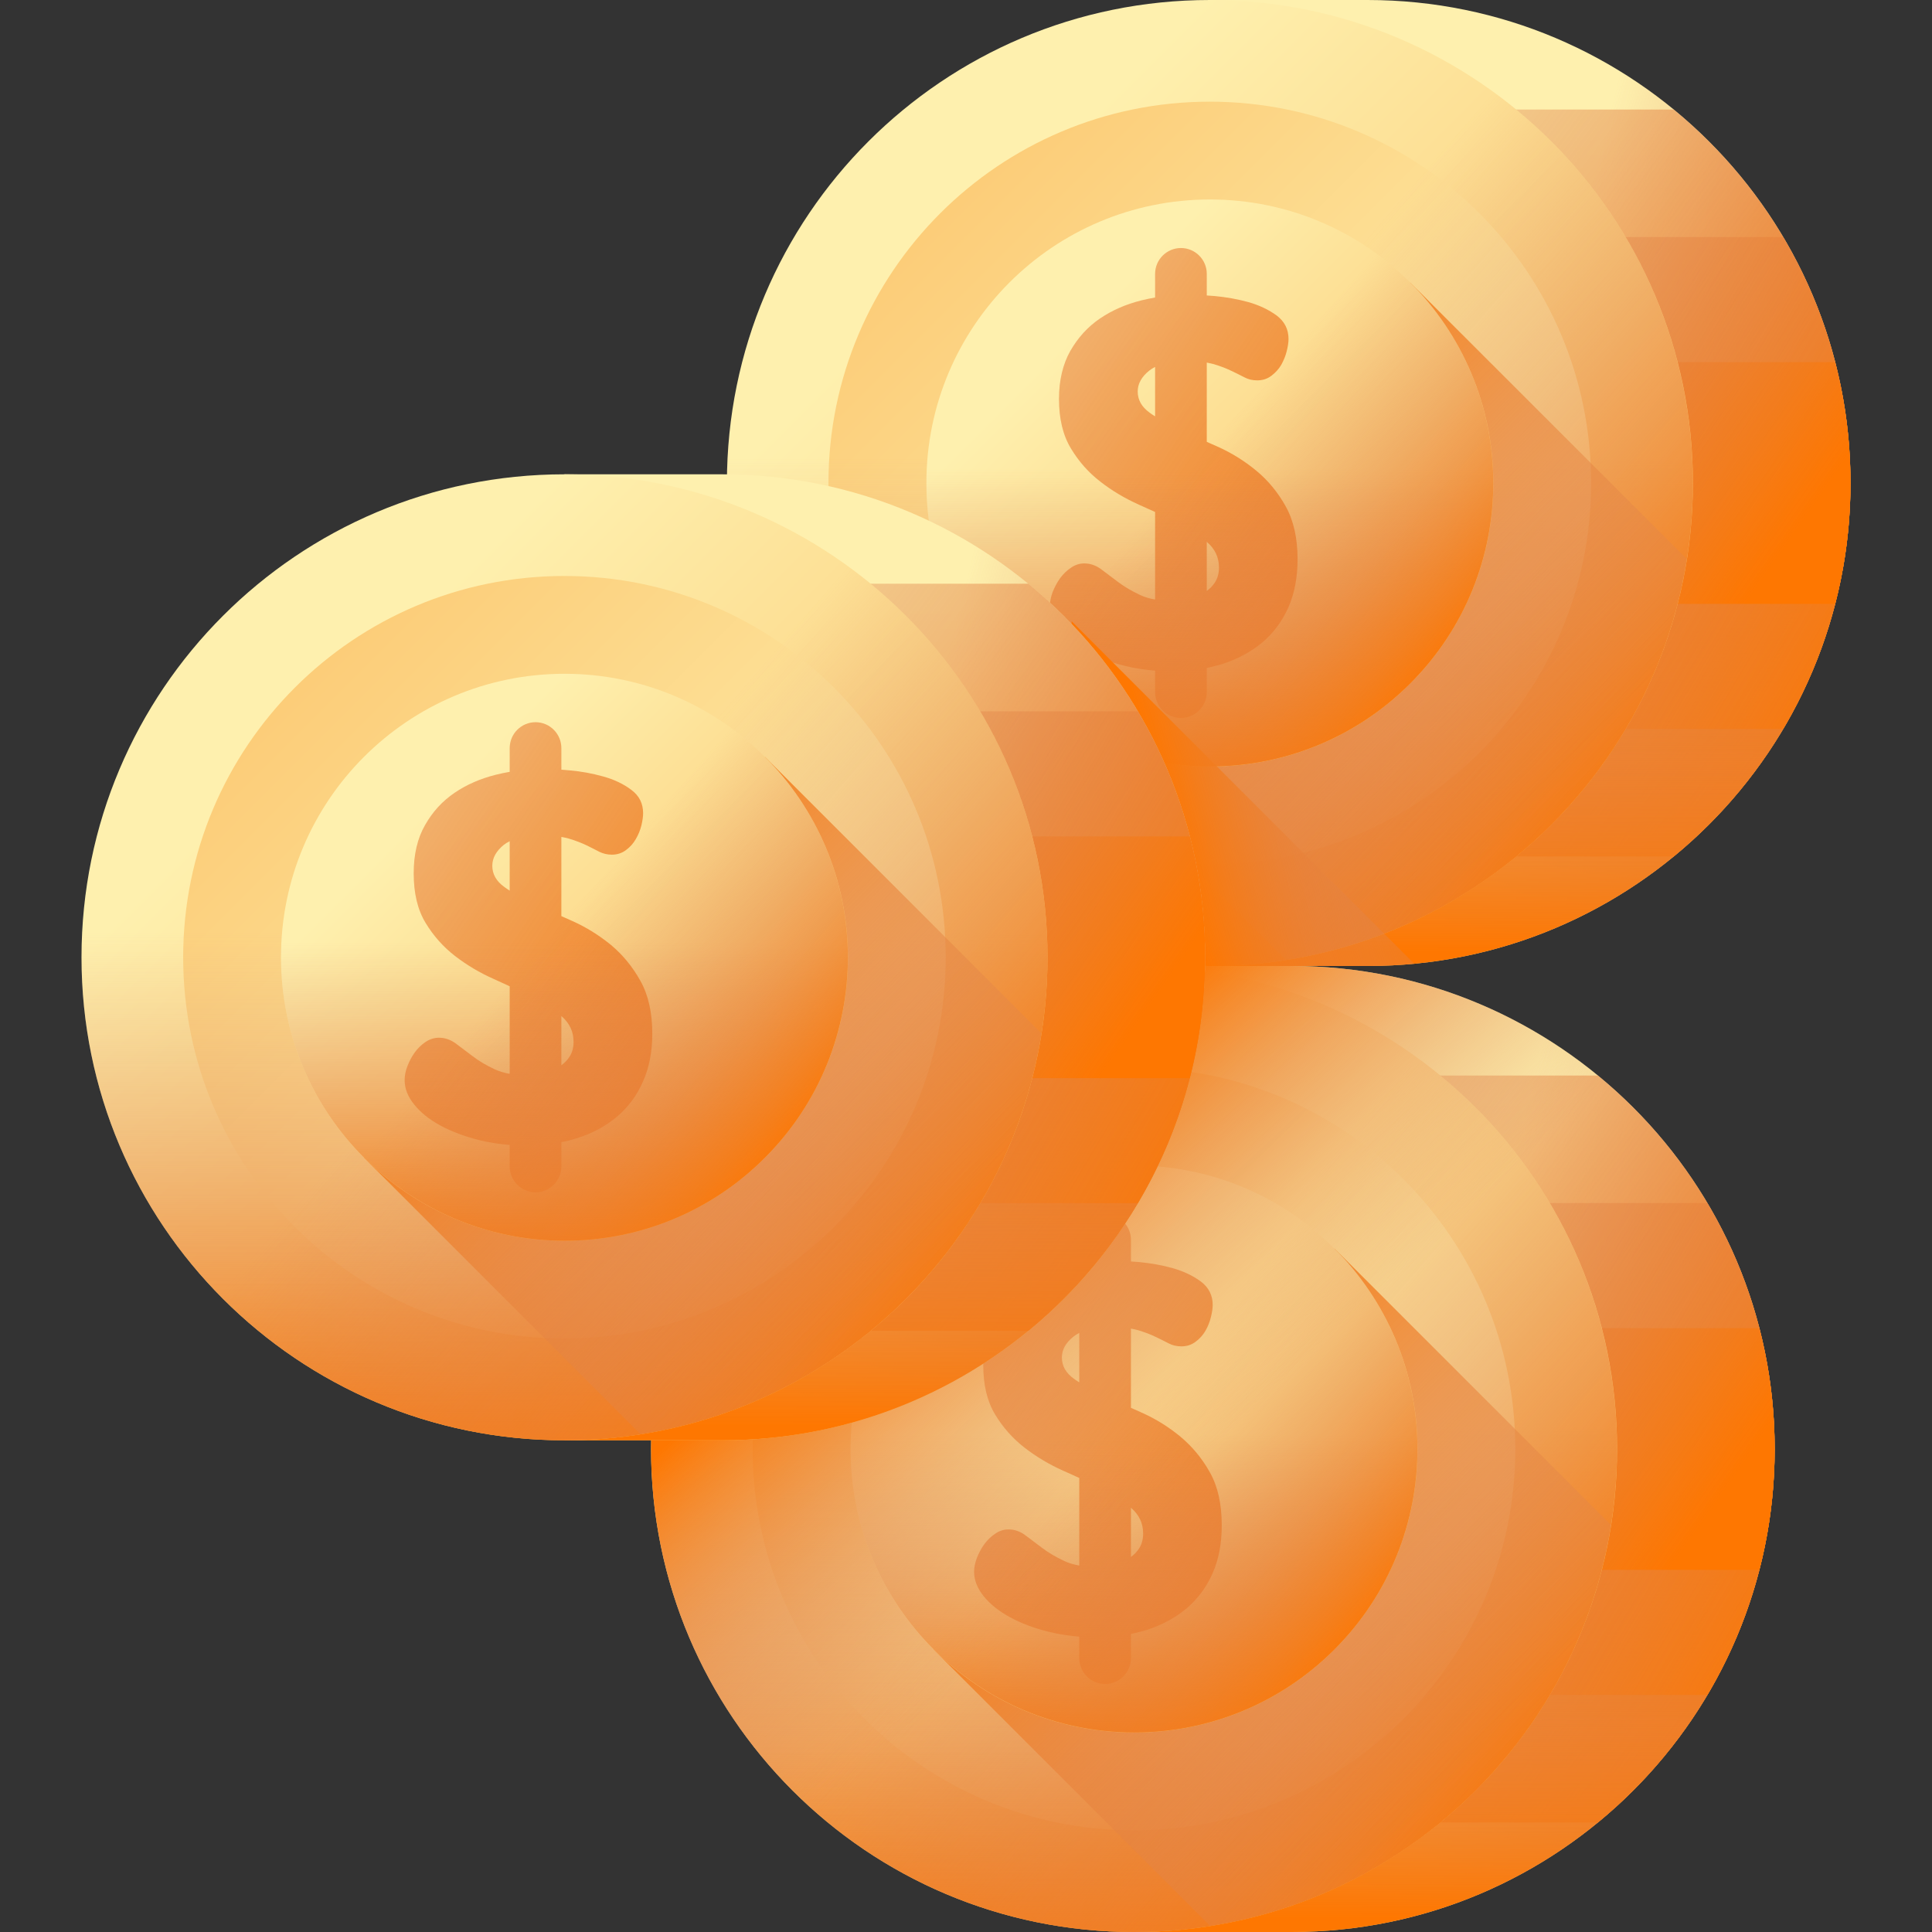 <svg width="16" height="16" viewBox="0 0 16 16" fill="none" xmlns="http://www.w3.org/2000/svg">
<rect x="0" y="0" width="16" height="16" fill="#333333" stroke="none"/>
<g clip-path="url(#clip0_21805_15625)">
<path d="M11.325 0H10.02V8H11.325C13.534 8 15.325 6.209 15.325 4C15.325 1.791 13.534 0 11.325 0Z" fill="url(#paint0_linear_21805_15625)"/>
<path d="M11.325 0H10.02V8H11.325C13.534 8 15.325 6.209 15.325 4C15.325 1.791 13.534 0 11.325 0Z" fill="url(#paint1_linear_21805_15625)"/>
<path d="M10.02 7.093H13.861C14.754 6.36 15.325 5.246 15.325 4C15.325 2.754 14.754 1.64 13.861 0.907H10.02V7.093Z" fill="url(#paint2_linear_21805_15625)"/>
<path d="M10.02 8H11.325C13.534 8 15.325 6.209 15.325 4C15.325 3.447 15.212 2.919 15.009 2.44H10.02V8Z" fill="url(#paint3_linear_21805_15625)"/>
<path d="M10.02 6.037H14.768C15.121 5.44 15.325 4.744 15.325 4C15.325 3.256 15.121 2.56 14.768 1.963H10.02V6.037Z" fill="url(#paint4_linear_21805_15625)"/>
<path d="M10.02 5.001H15.198C15.281 4.681 15.325 4.346 15.325 4C15.325 3.654 15.281 3.319 15.198 2.999H10.02V5.001Z" fill="url(#paint5_linear_21805_15625)"/>
<path d="M10.02 8C12.229 8 14.02 6.209 14.02 4C14.02 1.791 12.229 0 10.02 0C7.81 0 6.02 1.791 6.02 4C6.02 6.209 7.81 8 10.02 8Z" fill="url(#paint6_linear_21805_15625)"/>
<path d="M10.019 7.158C11.763 7.158 13.177 5.744 13.177 4C13.177 2.256 11.763 0.842 10.019 0.842C8.275 0.842 6.861 2.256 6.861 4C6.861 5.744 8.275 7.158 10.019 7.158Z" fill="url(#paint7_linear_21805_15625)"/>
<path d="M6.02 4C6.02 6.209 7.81 8 10.02 8C12.229 8 14.02 6.209 14.02 4C14.02 3.522 13.935 3.063 13.781 2.638H6.258C6.104 3.063 6.02 3.522 6.02 4Z" fill="url(#paint8_linear_21805_15625)"/>
<path d="M7.191 6.829C8.753 8.391 11.286 8.391 12.848 6.829C14.41 5.267 14.41 2.734 12.848 1.172C12.51 0.833 12.126 0.569 11.716 0.377L6.396 5.697C6.588 6.106 6.853 6.49 7.191 6.829Z" fill="url(#paint9_linear_21805_15625)"/>
<path d="M8.359 5.66L10.649 7.949C11.454 7.822 12.227 7.449 12.848 6.828C13.468 6.208 13.841 5.434 13.969 4.629L11.679 2.34L8.359 5.66Z" fill="url(#paint10_linear_21805_15625)"/>
<path d="M10.02 6.348C11.316 6.348 12.367 5.297 12.367 4C12.367 2.703 11.316 1.652 10.02 1.652C8.723 1.652 7.672 2.703 7.672 4C7.672 5.297 8.723 6.348 10.02 6.348Z" fill="url(#paint11_linear_21805_15625)"/>
<path d="M10.648 4.194C10.583 4.077 10.501 3.978 10.404 3.898C10.306 3.817 10.2 3.751 10.084 3.699C10.053 3.686 10.024 3.672 9.994 3.659V3.003C10.015 3.007 10.035 3.011 10.053 3.016C10.108 3.033 10.157 3.051 10.197 3.071C10.237 3.09 10.274 3.108 10.306 3.125C10.338 3.142 10.373 3.15 10.412 3.15C10.457 3.15 10.496 3.137 10.529 3.112C10.562 3.087 10.59 3.057 10.611 3.021C10.631 2.984 10.647 2.947 10.656 2.908C10.666 2.869 10.671 2.835 10.671 2.807C10.671 2.727 10.638 2.662 10.573 2.613C10.507 2.565 10.43 2.528 10.339 2.502C10.248 2.477 10.157 2.461 10.063 2.452C10.039 2.45 10.016 2.448 9.994 2.447V2.268C9.994 2.15 9.898 2.054 9.78 2.054C9.662 2.054 9.566 2.15 9.566 2.268V2.464C9.527 2.471 9.489 2.478 9.451 2.488C9.323 2.52 9.209 2.57 9.109 2.638C9.009 2.706 8.927 2.796 8.864 2.906C8.802 3.016 8.77 3.149 8.77 3.304C8.77 3.469 8.803 3.605 8.869 3.714C8.934 3.822 9.015 3.914 9.113 3.989C9.21 4.065 9.317 4.128 9.433 4.18C9.478 4.2 9.523 4.22 9.566 4.24V4.965C9.52 4.957 9.478 4.945 9.441 4.927C9.373 4.895 9.313 4.86 9.261 4.821C9.21 4.782 9.162 4.746 9.119 4.714C9.076 4.682 9.029 4.666 8.979 4.666C8.94 4.666 8.903 4.678 8.869 4.702C8.834 4.725 8.804 4.755 8.779 4.789C8.754 4.824 8.734 4.862 8.718 4.902C8.703 4.943 8.695 4.981 8.695 5.017C8.695 5.087 8.722 5.154 8.775 5.22C8.828 5.285 8.9 5.343 8.992 5.393C9.084 5.443 9.191 5.484 9.314 5.514C9.394 5.534 9.479 5.547 9.566 5.554V5.732C9.566 5.85 9.662 5.946 9.78 5.946C9.898 5.946 9.994 5.85 9.994 5.732V5.532C10.037 5.523 10.079 5.512 10.12 5.5C10.248 5.459 10.358 5.4 10.452 5.322C10.545 5.244 10.617 5.147 10.669 5.032C10.72 4.916 10.746 4.783 10.746 4.633C10.746 4.457 10.713 4.311 10.648 4.194ZM9.52 3.417C9.455 3.37 9.422 3.312 9.422 3.242C9.422 3.178 9.454 3.12 9.518 3.069C9.532 3.058 9.548 3.048 9.566 3.039V3.448C9.55 3.438 9.534 3.428 9.52 3.417ZM10.059 4.827C10.042 4.853 10.02 4.875 9.994 4.894V4.487C9.995 4.488 9.996 4.488 9.996 4.489C10.062 4.546 10.095 4.616 10.095 4.7C10.095 4.75 10.083 4.792 10.059 4.827Z" fill="url(#paint12_linear_21805_15625)"/>
<path d="M7.672 4C7.672 5.296 8.723 6.347 10.02 6.347C11.316 6.347 12.367 5.296 12.367 4C12.367 3.719 12.318 3.45 12.227 3.2H7.812C7.721 3.45 7.672 3.719 7.672 4Z" fill="url(#paint13_linear_21805_15625)"/>
<path d="M8.359 5.66C9.276 6.577 10.762 6.577 11.679 5.66C12.596 4.743 12.596 3.257 11.679 2.34C11.48 2.141 11.255 1.986 11.015 1.874L7.893 4.996C8.005 5.236 8.161 5.462 8.359 5.66Z" fill="url(#paint14_linear_21805_15625)"/>
<path d="M8.875 5.145V7.833C9.248 7.944 9.634 8 10.02 8H11.325C11.455 8 11.584 7.993 11.712 7.981L8.875 5.145Z" fill="url(#paint15_linear_21805_15625)"/>
<path d="M10.697 8H9.392V16H10.697C12.906 16 14.697 14.209 14.697 12C14.697 9.791 12.906 8 10.697 8Z" fill="url(#paint16_linear_21805_15625)"/>
<path d="M10.697 8H9.392V16H10.697C12.906 16 14.697 14.209 14.697 12C14.697 9.791 12.906 8 10.697 8Z" fill="url(#paint17_linear_21805_15625)"/>
<path d="M9.392 15.093H13.233C14.127 14.36 14.697 13.246 14.697 12C14.697 10.754 14.127 9.64 13.233 8.907H9.392V15.093Z" fill="url(#paint18_linear_21805_15625)"/>
<path d="M9.392 16H10.697C12.906 16 14.697 14.209 14.697 12C14.697 11.447 14.584 10.919 14.381 10.44H9.392V16Z" fill="url(#paint19_linear_21805_15625)"/>
<path d="M9.392 14.037H14.14C14.493 13.44 14.697 12.744 14.697 12C14.697 11.256 14.493 10.559 14.14 9.963H9.392V14.037Z" fill="url(#paint20_linear_21805_15625)"/>
<path d="M9.392 13.001H14.57C14.653 12.681 14.697 12.346 14.697 12C14.697 11.654 14.653 11.319 14.57 10.999H9.392V13.001Z" fill="url(#paint21_linear_21805_15625)"/>
<path d="M9.392 16C11.601 16 13.392 14.209 13.392 12C13.392 9.791 11.601 8 9.392 8C7.182 8 5.392 9.791 5.392 12C5.392 14.209 7.182 16 9.392 16Z" fill="url(#paint22_linear_21805_15625)"/>
<path d="M9.391 15.158C11.135 15.158 12.549 13.744 12.549 12C12.549 10.256 11.135 8.842 9.391 8.842C7.647 8.842 6.233 10.256 6.233 12C6.233 13.744 7.647 15.158 9.391 15.158Z" fill="url(#paint23_linear_21805_15625)"/>
<path d="M5.392 12C5.392 14.209 7.182 16 9.392 16C11.601 16 13.392 14.209 13.392 12C13.392 11.522 13.307 11.063 13.153 10.638H5.63C5.476 11.063 5.392 11.522 5.392 12Z" fill="url(#paint24_linear_21805_15625)"/>
<path d="M6.563 14.829C8.125 16.391 10.658 16.391 12.22 14.829C13.782 13.267 13.782 10.734 12.22 9.172C11.882 8.833 11.498 8.569 11.088 8.377L5.769 13.697C5.96 14.106 6.225 14.49 6.563 14.829Z" fill="url(#paint25_linear_21805_15625)"/>
<path d="M7.731 13.66L10.021 15.949C10.826 15.822 11.6 15.449 12.22 14.828C12.84 14.208 13.213 13.434 13.341 12.629L11.052 10.34L7.731 13.66Z" fill="url(#paint26_linear_21805_15625)"/>
<path d="M9.392 14.348C10.688 14.348 11.739 13.296 11.739 12C11.739 10.703 10.688 9.652 9.392 9.652C8.095 9.652 7.044 10.703 7.044 12C7.044 13.296 8.095 14.348 9.392 14.348Z" fill="url(#paint27_linear_21805_15625)"/>
<path d="M10.02 12.194C9.955 12.077 9.873 11.979 9.776 11.898C9.678 11.817 9.572 11.751 9.456 11.699C9.426 11.686 9.396 11.672 9.366 11.659V11.003C9.387 11.007 9.407 11.011 9.425 11.016C9.481 11.033 9.529 11.051 9.569 11.071C9.609 11.09 9.646 11.108 9.678 11.125C9.71 11.142 9.745 11.15 9.784 11.15C9.829 11.15 9.868 11.137 9.901 11.112C9.935 11.087 9.962 11.057 9.983 11.021C10.004 10.984 10.019 10.947 10.028 10.908C10.038 10.869 10.043 10.835 10.043 10.807C10.043 10.727 10.01 10.662 9.945 10.613C9.88 10.565 9.802 10.528 9.711 10.502C9.621 10.477 9.529 10.461 9.435 10.452C9.411 10.45 9.388 10.448 9.366 10.447V10.268C9.366 10.15 9.27 10.054 9.152 10.054C9.034 10.054 8.938 10.15 8.938 10.268V10.464C8.899 10.471 8.861 10.478 8.823 10.488C8.695 10.52 8.581 10.57 8.481 10.638C8.381 10.707 8.299 10.796 8.237 10.906C8.174 11.016 8.143 11.149 8.143 11.305C8.143 11.469 8.175 11.605 8.241 11.714C8.306 11.822 8.388 11.914 8.485 11.989C8.583 12.065 8.689 12.128 8.805 12.18C8.851 12.2 8.895 12.22 8.938 12.24V12.965C8.892 12.957 8.85 12.945 8.813 12.927C8.745 12.895 8.685 12.86 8.633 12.821C8.582 12.782 8.534 12.746 8.491 12.714C8.448 12.682 8.402 12.666 8.351 12.666C8.312 12.666 8.275 12.678 8.241 12.702C8.206 12.725 8.176 12.755 8.151 12.789C8.126 12.824 8.106 12.862 8.09 12.902C8.075 12.943 8.067 12.981 8.067 13.017C8.067 13.087 8.094 13.154 8.147 13.22C8.2 13.285 8.272 13.343 8.364 13.393C8.456 13.443 8.563 13.484 8.686 13.514C8.767 13.534 8.851 13.547 8.938 13.554V13.732C8.938 13.85 9.034 13.946 9.152 13.946C9.27 13.946 9.366 13.85 9.366 13.732V13.532C9.409 13.523 9.451 13.512 9.492 13.5C9.62 13.459 9.731 13.4 9.824 13.322C9.917 13.244 9.99 13.147 10.041 13.032C10.093 12.916 10.118 12.783 10.118 12.633C10.118 12.457 10.086 12.311 10.02 12.194ZM8.892 11.417C8.827 11.37 8.794 11.312 8.794 11.242C8.794 11.178 8.826 11.12 8.89 11.069C8.904 11.058 8.92 11.048 8.938 11.039V11.448C8.922 11.438 8.907 11.428 8.892 11.417ZM9.431 12.827C9.414 12.853 9.392 12.875 9.366 12.894V12.487C9.367 12.488 9.368 12.488 9.369 12.489C9.434 12.546 9.467 12.616 9.467 12.7C9.467 12.75 9.455 12.792 9.431 12.827Z" fill="url(#paint28_linear_21805_15625)"/>
<path d="M7.044 12C7.044 13.296 8.095 14.347 9.392 14.347C10.688 14.347 11.739 13.296 11.739 12C11.739 11.719 11.69 11.45 11.599 11.2H7.184C7.093 11.45 7.044 11.719 7.044 12Z" fill="url(#paint29_linear_21805_15625)"/>
<path d="M7.731 13.66C8.648 14.577 10.134 14.577 11.051 13.66C11.968 12.743 11.968 11.257 11.051 10.34C10.853 10.142 10.627 9.986 10.387 9.874L7.265 12.996C7.377 13.236 7.533 13.461 7.731 13.66Z" fill="url(#paint30_linear_21805_15625)"/>
<path d="M10.697 8H9.392C8.368 8 7.344 8.391 6.563 9.172C5.001 10.734 5.001 13.266 6.563 14.828C7.344 15.61 8.368 16 9.392 16H10.697C12.906 16 14.697 14.209 14.697 12C14.697 9.791 12.906 8 10.697 8Z" fill="url(#paint31_linear_21805_15625)"/>
<path d="M5.98 3.928H4.675V11.928H5.98C8.189 11.928 9.98 10.137 9.98 7.928C9.98 5.719 8.189 3.928 5.98 3.928Z" fill="url(#paint32_linear_21805_15625)"/>
<path d="M5.98 3.928H4.675V11.928H5.98C8.189 11.928 9.98 10.137 9.98 7.928C9.98 5.719 8.189 3.928 5.98 3.928Z" fill="url(#paint33_linear_21805_15625)"/>
<path d="M4.675 11.021H8.516C9.41 10.287 9.98 9.174 9.98 7.928C9.98 6.681 9.41 5.568 8.516 4.834H4.675V11.021Z" fill="url(#paint34_linear_21805_15625)"/>
<path d="M4.675 11.928H5.98C8.189 11.928 9.98 10.137 9.98 7.928C9.98 7.374 9.867 6.847 9.664 6.368H4.675V11.928Z" fill="url(#paint35_linear_21805_15625)"/>
<path d="M4.675 9.964H9.423C9.777 9.368 9.98 8.671 9.98 7.928C9.98 7.184 9.777 6.487 9.423 5.891H4.675V9.964Z" fill="url(#paint36_linear_21805_15625)"/>
<path d="M4.675 8.929H9.853C9.936 8.609 9.98 8.273 9.98 7.928C9.98 7.582 9.936 7.247 9.853 6.927H4.675V8.929Z" fill="url(#paint37_linear_21805_15625)"/>
<path d="M4.675 11.928C6.884 11.928 8.675 10.137 8.675 7.928C8.675 5.719 6.884 3.928 4.675 3.928C2.466 3.928 0.675 5.719 0.675 7.928C0.675 10.137 2.466 11.928 4.675 11.928Z" fill="url(#paint38_linear_21805_15625)"/>
<path d="M4.674 11.085C6.418 11.085 7.832 9.672 7.832 7.928C7.832 6.184 6.418 4.77 4.674 4.77C2.93 4.77 1.517 6.184 1.517 7.928C1.517 9.672 2.93 11.085 4.674 11.085Z" fill="url(#paint39_linear_21805_15625)"/>
<path d="M0.675 7.928C0.675 10.137 2.466 11.928 4.675 11.928C6.884 11.928 8.675 10.137 8.675 7.928C8.675 7.449 8.591 6.991 8.436 6.565H0.913C0.759 6.991 0.675 7.449 0.675 7.928Z" fill="url(#paint40_linear_21805_15625)"/>
<path d="M1.847 10.756C3.409 12.318 5.941 12.318 7.503 10.756C9.066 9.194 9.066 6.662 7.503 5.099C7.165 4.761 6.781 4.496 6.372 4.305L1.052 9.624C1.244 10.034 1.508 10.418 1.847 10.756Z" fill="url(#paint41_linear_21805_15625)"/>
<path d="M3.015 9.588L5.304 11.877C6.109 11.749 6.883 11.376 7.503 10.756C8.123 10.136 8.497 9.362 8.624 8.557L6.335 6.268L3.015 9.588Z" fill="url(#paint42_linear_21805_15625)"/>
<path d="M4.675 10.275C5.971 10.275 7.022 9.224 7.022 7.928C7.022 6.631 5.971 5.58 4.675 5.58C3.378 5.58 2.327 6.631 2.327 7.928C2.327 9.224 3.378 10.275 4.675 10.275Z" fill="url(#paint43_linear_21805_15625)"/>
<path d="M5.303 8.122C5.238 8.005 5.156 7.906 5.059 7.825C4.961 7.745 4.855 7.679 4.739 7.627C4.709 7.613 4.679 7.6 4.649 7.587V6.931C4.67 6.935 4.69 6.939 4.708 6.944C4.764 6.961 4.812 6.979 4.852 6.998C4.893 7.018 4.929 7.036 4.961 7.053C4.993 7.069 5.028 7.078 5.067 7.078C5.112 7.078 5.151 7.065 5.184 7.04C5.218 7.015 5.245 6.985 5.266 6.948C5.287 6.912 5.302 6.875 5.312 6.835C5.321 6.796 5.326 6.763 5.326 6.735C5.326 6.654 5.294 6.59 5.228 6.541C5.163 6.492 5.085 6.455 4.994 6.43C4.904 6.405 4.812 6.388 4.719 6.38C4.694 6.378 4.671 6.376 4.649 6.374V6.196C4.649 6.077 4.553 5.981 4.435 5.981C4.317 5.981 4.221 6.077 4.221 6.196V6.392C4.183 6.399 4.145 6.406 4.107 6.416C3.978 6.448 3.864 6.498 3.764 6.566C3.664 6.634 3.582 6.723 3.52 6.833C3.457 6.943 3.426 7.076 3.426 7.232C3.426 7.397 3.458 7.533 3.524 7.642C3.589 7.75 3.671 7.842 3.768 7.917C3.866 7.992 3.972 8.056 4.088 8.107C4.134 8.128 4.178 8.148 4.221 8.168V8.893C4.175 8.885 4.133 8.872 4.096 8.855C4.028 8.823 3.968 8.788 3.917 8.749C3.865 8.71 3.818 8.674 3.775 8.642C3.731 8.61 3.685 8.594 3.635 8.594C3.596 8.594 3.559 8.606 3.524 8.629C3.489 8.653 3.459 8.682 3.434 8.717C3.409 8.752 3.389 8.79 3.374 8.83C3.358 8.87 3.351 8.909 3.351 8.945C3.351 9.014 3.377 9.082 3.43 9.147C3.483 9.213 3.555 9.271 3.647 9.321C3.739 9.371 3.846 9.411 3.969 9.442C4.05 9.462 4.134 9.475 4.221 9.482V9.66C4.221 9.778 4.317 9.874 4.435 9.874C4.553 9.874 4.649 9.778 4.649 9.66V9.459C4.692 9.451 4.734 9.44 4.775 9.427C4.903 9.387 5.014 9.328 5.107 9.25C5.2 9.172 5.273 9.075 5.324 8.959C5.376 8.844 5.402 8.711 5.402 8.561C5.402 8.385 5.369 8.239 5.303 8.122ZM4.176 7.345C4.11 7.298 4.077 7.239 4.077 7.17C4.077 7.106 4.109 7.048 4.173 6.996C4.187 6.985 4.203 6.976 4.221 6.967V7.376C4.205 7.366 4.19 7.355 4.176 7.345ZM4.714 8.755C4.697 8.781 4.675 8.803 4.649 8.822V8.415C4.65 8.415 4.651 8.416 4.652 8.417C4.717 8.474 4.75 8.544 4.75 8.628C4.75 8.678 4.738 8.72 4.714 8.755Z" fill="url(#paint44_linear_21805_15625)"/>
<path d="M2.327 7.928C2.327 9.224 3.378 10.275 4.675 10.275C5.971 10.275 7.022 9.224 7.022 7.928C7.022 7.647 6.973 7.378 6.883 7.128H2.467C2.377 7.377 2.327 7.647 2.327 7.928Z" fill="url(#paint45_linear_21805_15625)"/>
<path d="M3.014 9.588C3.931 10.505 5.418 10.505 6.334 9.588C7.251 8.671 7.251 7.185 6.334 6.268C6.136 6.069 5.91 5.914 5.67 5.801L2.548 8.923C2.66 9.164 2.816 9.389 3.014 9.588Z" fill="url(#paint46_linear_21805_15625)"/>
</g>
<defs>
<linearGradient id="paint0_linear_21805_15625" x1="12.672" y1="1.094" x2="12.672" y2="6.603" gradientUnits="userSpaceOnUse">
<stop stop-color="#FEF0AE"/>
<stop offset="1" stop-color="#FBC56D"/>
</linearGradient>
<linearGradient id="paint1_linear_21805_15625" x1="12.483" y1="4.385" x2="15.468" y2="5.119" gradientUnits="userSpaceOnUse">
<stop stop-color="#DC8758" stop-opacity="0"/>
<stop offset="0.215" stop-color="#DD8654" stop-opacity="0.215"/>
<stop offset="0.429" stop-color="#E28448" stop-opacity="0.429"/>
<stop offset="0.642" stop-color="#EA8034" stop-opacity="0.642"/>
<stop offset="0.854" stop-color="#F47B18" stop-opacity="0.854"/>
<stop offset="1" stop-color="#FE7701"/>
</linearGradient>
<linearGradient id="paint2_linear_21805_15625" x1="8.083" y1="1.147" x2="15.195" y2="6.407" gradientUnits="userSpaceOnUse">
<stop stop-color="#DC8758" stop-opacity="0"/>
<stop offset="0.215" stop-color="#DD8654" stop-opacity="0.215"/>
<stop offset="0.429" stop-color="#E28448" stop-opacity="0.429"/>
<stop offset="0.642" stop-color="#EA8034" stop-opacity="0.642"/>
<stop offset="0.854" stop-color="#F47B18" stop-opacity="0.854"/>
<stop offset="1" stop-color="#FE7701"/>
</linearGradient>
<linearGradient id="paint3_linear_21805_15625" x1="12.672" y1="4.006" x2="12.672" y2="7.879" gradientUnits="userSpaceOnUse">
<stop stop-color="#DC8758" stop-opacity="0"/>
<stop offset="0.215" stop-color="#DD8654" stop-opacity="0.215"/>
<stop offset="0.429" stop-color="#E28448" stop-opacity="0.429"/>
<stop offset="0.642" stop-color="#EA8034" stop-opacity="0.642"/>
<stop offset="0.854" stop-color="#F47B18" stop-opacity="0.854"/>
<stop offset="1" stop-color="#FE7701"/>
</linearGradient>
<linearGradient id="paint4_linear_21805_15625" x1="10.048" y1="2.609" x2="15.583" y2="5.891" gradientUnits="userSpaceOnUse">
<stop stop-color="#DC8758" stop-opacity="0"/>
<stop offset="0.215" stop-color="#DD8654" stop-opacity="0.215"/>
<stop offset="0.429" stop-color="#E28448" stop-opacity="0.429"/>
<stop offset="0.642" stop-color="#EA8034" stop-opacity="0.642"/>
<stop offset="0.854" stop-color="#F47B18" stop-opacity="0.854"/>
<stop offset="1" stop-color="#FE7701"/>
</linearGradient>
<linearGradient id="paint5_linear_21805_15625" x1="10.493" y1="2.523" x2="14.322" y2="5.196" gradientUnits="userSpaceOnUse">
<stop stop-color="#DC8758" stop-opacity="0"/>
<stop offset="0.215" stop-color="#DD8654" stop-opacity="0.215"/>
<stop offset="0.429" stop-color="#E28448" stop-opacity="0.429"/>
<stop offset="0.642" stop-color="#EA8034" stop-opacity="0.642"/>
<stop offset="0.854" stop-color="#F47B18" stop-opacity="0.854"/>
<stop offset="1" stop-color="#FE7701"/>
</linearGradient>
<linearGradient id="paint6_linear_21805_15625" x1="8.002" y1="1.983" x2="12.235" y2="6.215" gradientUnits="userSpaceOnUse">
<stop stop-color="#FEF0AE"/>
<stop offset="1" stop-color="#FBC56D"/>
</linearGradient>
<linearGradient id="paint7_linear_21805_15625" x1="11.738" y1="5.719" x2="6.928" y2="0.909" gradientUnits="userSpaceOnUse">
<stop stop-color="#FEF0AE"/>
<stop offset="1" stop-color="#FBC56D"/>
</linearGradient>
<linearGradient id="paint8_linear_21805_15625" x1="10.02" y1="3.794" x2="10.02" y2="8.155" gradientUnits="userSpaceOnUse">
<stop stop-color="#DC8758" stop-opacity="0"/>
<stop offset="0.215" stop-color="#DD8654" stop-opacity="0.215"/>
<stop offset="0.429" stop-color="#E28448" stop-opacity="0.429"/>
<stop offset="0.642" stop-color="#EA8034" stop-opacity="0.642"/>
<stop offset="0.854" stop-color="#F47B18" stop-opacity="0.854"/>
<stop offset="1" stop-color="#FE7701"/>
</linearGradient>
<linearGradient id="paint9_linear_21805_15625" x1="9.76" y1="3.776" x2="13.244" y2="6.782" gradientUnits="userSpaceOnUse">
<stop stop-color="#DC8758" stop-opacity="0"/>
<stop offset="0.215" stop-color="#DD8654" stop-opacity="0.215"/>
<stop offset="0.429" stop-color="#E28448" stop-opacity="0.429"/>
<stop offset="0.642" stop-color="#EA8034" stop-opacity="0.642"/>
<stop offset="0.854" stop-color="#F47B18" stop-opacity="0.854"/>
<stop offset="1" stop-color="#FE7701"/>
</linearGradient>
<linearGradient id="paint10_linear_21805_15625" x1="13.516" y1="7.497" x2="9.492" y2="3.473" gradientUnits="userSpaceOnUse">
<stop stop-color="#DC8758" stop-opacity="0"/>
<stop offset="0.215" stop-color="#DD8654" stop-opacity="0.215"/>
<stop offset="0.429" stop-color="#E28448" stop-opacity="0.429"/>
<stop offset="0.642" stop-color="#EA8034" stop-opacity="0.642"/>
<stop offset="0.854" stop-color="#F47B18" stop-opacity="0.854"/>
<stop offset="1" stop-color="#FE7701"/>
</linearGradient>
<linearGradient id="paint11_linear_21805_15625" x1="8.836" y1="2.816" x2="11.319" y2="5.3" gradientUnits="userSpaceOnUse">
<stop stop-color="#FEF0AE"/>
<stop offset="1" stop-color="#FBC56D"/>
</linearGradient>
<linearGradient id="paint12_linear_21805_15625" x1="4.396" y1="0.354" x2="11.698" y2="5.299" gradientUnits="userSpaceOnUse">
<stop stop-color="#DC8758" stop-opacity="0"/>
<stop offset="0.215" stop-color="#DD8654" stop-opacity="0.215"/>
<stop offset="0.429" stop-color="#E28448" stop-opacity="0.429"/>
<stop offset="0.642" stop-color="#EA8034" stop-opacity="0.642"/>
<stop offset="0.854" stop-color="#F47B18" stop-opacity="0.854"/>
<stop offset="1" stop-color="#FE7701"/>
</linearGradient>
<linearGradient id="paint13_linear_21805_15625" x1="10.02" y1="3.879" x2="10.02" y2="6.438" gradientUnits="userSpaceOnUse">
<stop stop-color="#DC8758" stop-opacity="0"/>
<stop offset="0.215" stop-color="#DD8654" stop-opacity="0.215"/>
<stop offset="0.429" stop-color="#E28448" stop-opacity="0.429"/>
<stop offset="0.642" stop-color="#EA8034" stop-opacity="0.642"/>
<stop offset="0.854" stop-color="#F47B18" stop-opacity="0.854"/>
<stop offset="1" stop-color="#FE7701"/>
</linearGradient>
<linearGradient id="paint14_linear_21805_15625" x1="9.867" y1="3.869" x2="11.912" y2="5.632" gradientUnits="userSpaceOnUse">
<stop stop-color="#DC8758" stop-opacity="0"/>
<stop offset="0.215" stop-color="#DD8654" stop-opacity="0.215"/>
<stop offset="0.429" stop-color="#E28448" stop-opacity="0.429"/>
<stop offset="0.642" stop-color="#EA8034" stop-opacity="0.642"/>
<stop offset="0.854" stop-color="#F47B18" stop-opacity="0.854"/>
<stop offset="1" stop-color="#FE7701"/>
</linearGradient>
<linearGradient id="paint15_linear_21805_15625" x1="12.082" y1="6.089" x2="9.643" y2="6.735" gradientUnits="userSpaceOnUse">
<stop stop-color="#DC8758" stop-opacity="0"/>
<stop offset="0.215" stop-color="#DD8654" stop-opacity="0.215"/>
<stop offset="0.429" stop-color="#E28448" stop-opacity="0.429"/>
<stop offset="0.642" stop-color="#EA8034" stop-opacity="0.642"/>
<stop offset="0.854" stop-color="#F47B18" stop-opacity="0.854"/>
<stop offset="1" stop-color="#FE7701"/>
</linearGradient>
<linearGradient id="paint16_linear_21805_15625" x1="12.044" y1="9.094" x2="12.044" y2="14.603" gradientUnits="userSpaceOnUse">
<stop stop-color="#FEF0AE"/>
<stop offset="1" stop-color="#FBC56D"/>
</linearGradient>
<linearGradient id="paint17_linear_21805_15625" x1="11.855" y1="12.385" x2="14.84" y2="13.119" gradientUnits="userSpaceOnUse">
<stop stop-color="#DC8758" stop-opacity="0"/>
<stop offset="0.215" stop-color="#DD8654" stop-opacity="0.215"/>
<stop offset="0.429" stop-color="#E28448" stop-opacity="0.429"/>
<stop offset="0.642" stop-color="#EA8034" stop-opacity="0.642"/>
<stop offset="0.854" stop-color="#F47B18" stop-opacity="0.854"/>
<stop offset="1" stop-color="#FE7701"/>
</linearGradient>
<linearGradient id="paint18_linear_21805_15625" x1="7.455" y1="9.147" x2="14.567" y2="14.407" gradientUnits="userSpaceOnUse">
<stop stop-color="#DC8758" stop-opacity="0"/>
<stop offset="0.215" stop-color="#DD8654" stop-opacity="0.215"/>
<stop offset="0.429" stop-color="#E28448" stop-opacity="0.429"/>
<stop offset="0.642" stop-color="#EA8034" stop-opacity="0.642"/>
<stop offset="0.854" stop-color="#F47B18" stop-opacity="0.854"/>
<stop offset="1" stop-color="#FE7701"/>
</linearGradient>
<linearGradient id="paint19_linear_21805_15625" x1="12.044" y1="12.006" x2="12.044" y2="15.879" gradientUnits="userSpaceOnUse">
<stop stop-color="#DC8758" stop-opacity="0"/>
<stop offset="0.215" stop-color="#DD8654" stop-opacity="0.215"/>
<stop offset="0.429" stop-color="#E28448" stop-opacity="0.429"/>
<stop offset="0.642" stop-color="#EA8034" stop-opacity="0.642"/>
<stop offset="0.854" stop-color="#F47B18" stop-opacity="0.854"/>
<stop offset="1" stop-color="#FE7701"/>
</linearGradient>
<linearGradient id="paint20_linear_21805_15625" x1="9.42" y1="10.609" x2="14.955" y2="13.891" gradientUnits="userSpaceOnUse">
<stop stop-color="#DC8758" stop-opacity="0"/>
<stop offset="0.215" stop-color="#DD8654" stop-opacity="0.215"/>
<stop offset="0.429" stop-color="#E28448" stop-opacity="0.429"/>
<stop offset="0.642" stop-color="#EA8034" stop-opacity="0.642"/>
<stop offset="0.854" stop-color="#F47B18" stop-opacity="0.854"/>
<stop offset="1" stop-color="#FE7701"/>
</linearGradient>
<linearGradient id="paint21_linear_21805_15625" x1="9.865" y1="10.523" x2="13.694" y2="13.196" gradientUnits="userSpaceOnUse">
<stop stop-color="#DC8758" stop-opacity="0"/>
<stop offset="0.215" stop-color="#DD8654" stop-opacity="0.215"/>
<stop offset="0.429" stop-color="#E28448" stop-opacity="0.429"/>
<stop offset="0.642" stop-color="#EA8034" stop-opacity="0.642"/>
<stop offset="0.854" stop-color="#F47B18" stop-opacity="0.854"/>
<stop offset="1" stop-color="#FE7701"/>
</linearGradient>
<linearGradient id="paint22_linear_21805_15625" x1="7.374" y1="9.983" x2="11.607" y2="14.215" gradientUnits="userSpaceOnUse">
<stop stop-color="#FEF0AE"/>
<stop offset="1" stop-color="#FBC56D"/>
</linearGradient>
<linearGradient id="paint23_linear_21805_15625" x1="11.11" y1="13.719" x2="6.3" y2="8.909" gradientUnits="userSpaceOnUse">
<stop stop-color="#FEF0AE"/>
<stop offset="1" stop-color="#FBC56D"/>
</linearGradient>
<linearGradient id="paint24_linear_21805_15625" x1="9.392" y1="11.794" x2="9.392" y2="16.155" gradientUnits="userSpaceOnUse">
<stop stop-color="#DC8758" stop-opacity="0"/>
<stop offset="0.215" stop-color="#DD8654" stop-opacity="0.215"/>
<stop offset="0.429" stop-color="#E28448" stop-opacity="0.429"/>
<stop offset="0.642" stop-color="#EA8034" stop-opacity="0.642"/>
<stop offset="0.854" stop-color="#F47B18" stop-opacity="0.854"/>
<stop offset="1" stop-color="#FE7701"/>
</linearGradient>
<linearGradient id="paint25_linear_21805_15625" x1="9.132" y1="11.776" x2="12.616" y2="14.782" gradientUnits="userSpaceOnUse">
<stop stop-color="#DC8758" stop-opacity="0"/>
<stop offset="0.215" stop-color="#DD8654" stop-opacity="0.215"/>
<stop offset="0.429" stop-color="#E28448" stop-opacity="0.429"/>
<stop offset="0.642" stop-color="#EA8034" stop-opacity="0.642"/>
<stop offset="0.854" stop-color="#F47B18" stop-opacity="0.854"/>
<stop offset="1" stop-color="#FE7701"/>
</linearGradient>
<linearGradient id="paint26_linear_21805_15625" x1="12.888" y1="15.497" x2="8.864" y2="11.473" gradientUnits="userSpaceOnUse">
<stop stop-color="#DC8758" stop-opacity="0"/>
<stop offset="0.215" stop-color="#DD8654" stop-opacity="0.215"/>
<stop offset="0.429" stop-color="#E28448" stop-opacity="0.429"/>
<stop offset="0.642" stop-color="#EA8034" stop-opacity="0.642"/>
<stop offset="0.854" stop-color="#F47B18" stop-opacity="0.854"/>
<stop offset="1" stop-color="#FE7701"/>
</linearGradient>
<linearGradient id="paint27_linear_21805_15625" x1="8.208" y1="10.816" x2="10.692" y2="13.3" gradientUnits="userSpaceOnUse">
<stop stop-color="#FEF0AE"/>
<stop offset="1" stop-color="#FBC56D"/>
</linearGradient>
<linearGradient id="paint28_linear_21805_15625" x1="3.768" y1="8.354" x2="11.07" y2="13.299" gradientUnits="userSpaceOnUse">
<stop stop-color="#DC8758" stop-opacity="0"/>
<stop offset="0.215" stop-color="#DD8654" stop-opacity="0.215"/>
<stop offset="0.429" stop-color="#E28448" stop-opacity="0.429"/>
<stop offset="0.642" stop-color="#EA8034" stop-opacity="0.642"/>
<stop offset="0.854" stop-color="#F47B18" stop-opacity="0.854"/>
<stop offset="1" stop-color="#FE7701"/>
</linearGradient>
<linearGradient id="paint29_linear_21805_15625" x1="9.392" y1="11.879" x2="9.392" y2="14.438" gradientUnits="userSpaceOnUse">
<stop stop-color="#DC8758" stop-opacity="0"/>
<stop offset="0.215" stop-color="#DD8654" stop-opacity="0.215"/>
<stop offset="0.429" stop-color="#E28448" stop-opacity="0.429"/>
<stop offset="0.642" stop-color="#EA8034" stop-opacity="0.642"/>
<stop offset="0.854" stop-color="#F47B18" stop-opacity="0.854"/>
<stop offset="1" stop-color="#FE7701"/>
</linearGradient>
<linearGradient id="paint30_linear_21805_15625" x1="9.239" y1="11.869" x2="11.284" y2="13.632" gradientUnits="userSpaceOnUse">
<stop stop-color="#DC8758" stop-opacity="0"/>
<stop offset="0.215" stop-color="#DD8654" stop-opacity="0.215"/>
<stop offset="0.429" stop-color="#E28448" stop-opacity="0.429"/>
<stop offset="0.642" stop-color="#EA8034" stop-opacity="0.642"/>
<stop offset="0.854" stop-color="#F47B18" stop-opacity="0.854"/>
<stop offset="1" stop-color="#FE7701"/>
</linearGradient>
<linearGradient id="paint31_linear_21805_15625" x1="10.043" y1="11.999" x2="7.938" y2="9.727" gradientUnits="userSpaceOnUse">
<stop stop-color="#DC8758" stop-opacity="0"/>
<stop offset="0.215" stop-color="#DD8654" stop-opacity="0.215"/>
<stop offset="0.429" stop-color="#E28448" stop-opacity="0.429"/>
<stop offset="0.642" stop-color="#EA8034" stop-opacity="0.642"/>
<stop offset="0.854" stop-color="#F47B18" stop-opacity="0.854"/>
<stop offset="1" stop-color="#FE7701"/>
</linearGradient>
<linearGradient id="paint32_linear_21805_15625" x1="7.327" y1="5.022" x2="7.327" y2="10.531" gradientUnits="userSpaceOnUse">
<stop stop-color="#FEF0AE"/>
<stop offset="1" stop-color="#FBC56D"/>
</linearGradient>
<linearGradient id="paint33_linear_21805_15625" x1="7.138" y1="8.313" x2="10.123" y2="9.047" gradientUnits="userSpaceOnUse">
<stop stop-color="#DC8758" stop-opacity="0"/>
<stop offset="0.215" stop-color="#DD8654" stop-opacity="0.215"/>
<stop offset="0.429" stop-color="#E28448" stop-opacity="0.429"/>
<stop offset="0.642" stop-color="#EA8034" stop-opacity="0.642"/>
<stop offset="0.854" stop-color="#F47B18" stop-opacity="0.854"/>
<stop offset="1" stop-color="#FE7701"/>
</linearGradient>
<linearGradient id="paint34_linear_21805_15625" x1="2.738" y1="5.074" x2="9.85" y2="10.335" gradientUnits="userSpaceOnUse">
<stop stop-color="#DC8758" stop-opacity="0"/>
<stop offset="0.215" stop-color="#DD8654" stop-opacity="0.215"/>
<stop offset="0.429" stop-color="#E28448" stop-opacity="0.429"/>
<stop offset="0.642" stop-color="#EA8034" stop-opacity="0.642"/>
<stop offset="0.854" stop-color="#F47B18" stop-opacity="0.854"/>
<stop offset="1" stop-color="#FE7701"/>
</linearGradient>
<linearGradient id="paint35_linear_21805_15625" x1="7.327" y1="7.934" x2="7.327" y2="11.806" gradientUnits="userSpaceOnUse">
<stop stop-color="#DC8758" stop-opacity="0"/>
<stop offset="0.215" stop-color="#DD8654" stop-opacity="0.215"/>
<stop offset="0.429" stop-color="#E28448" stop-opacity="0.429"/>
<stop offset="0.642" stop-color="#EA8034" stop-opacity="0.642"/>
<stop offset="0.854" stop-color="#F47B18" stop-opacity="0.854"/>
<stop offset="1" stop-color="#FE7701"/>
</linearGradient>
<linearGradient id="paint36_linear_21805_15625" x1="4.704" y1="6.536" x2="10.238" y2="9.819" gradientUnits="userSpaceOnUse">
<stop stop-color="#DC8758" stop-opacity="0"/>
<stop offset="0.215" stop-color="#DD8654" stop-opacity="0.215"/>
<stop offset="0.429" stop-color="#E28448" stop-opacity="0.429"/>
<stop offset="0.642" stop-color="#EA8034" stop-opacity="0.642"/>
<stop offset="0.854" stop-color="#F47B18" stop-opacity="0.854"/>
<stop offset="1" stop-color="#FE7701"/>
</linearGradient>
<linearGradient id="paint37_linear_21805_15625" x1="5.148" y1="6.451" x2="8.978" y2="9.124" gradientUnits="userSpaceOnUse">
<stop stop-color="#DC8758" stop-opacity="0"/>
<stop offset="0.215" stop-color="#DD8654" stop-opacity="0.215"/>
<stop offset="0.429" stop-color="#E28448" stop-opacity="0.429"/>
<stop offset="0.642" stop-color="#EA8034" stop-opacity="0.642"/>
<stop offset="0.854" stop-color="#F47B18" stop-opacity="0.854"/>
<stop offset="1" stop-color="#FE7701"/>
</linearGradient>
<linearGradient id="paint38_linear_21805_15625" x1="2.658" y1="5.911" x2="6.89" y2="10.143" gradientUnits="userSpaceOnUse">
<stop stop-color="#FEF0AE"/>
<stop offset="1" stop-color="#FBC56D"/>
</linearGradient>
<linearGradient id="paint39_linear_21805_15625" x1="6.393" y1="9.646" x2="1.583" y2="4.836" gradientUnits="userSpaceOnUse">
<stop stop-color="#FEF0AE"/>
<stop offset="1" stop-color="#FBC56D"/>
</linearGradient>
<linearGradient id="paint40_linear_21805_15625" x1="4.675" y1="7.721" x2="4.675" y2="12.083" gradientUnits="userSpaceOnUse">
<stop stop-color="#DC8758" stop-opacity="0"/>
<stop offset="0.215" stop-color="#DD8654" stop-opacity="0.215"/>
<stop offset="0.429" stop-color="#E28448" stop-opacity="0.429"/>
<stop offset="0.642" stop-color="#EA8034" stop-opacity="0.642"/>
<stop offset="0.854" stop-color="#F47B18" stop-opacity="0.854"/>
<stop offset="1" stop-color="#FE7701"/>
</linearGradient>
<linearGradient id="paint41_linear_21805_15625" x1="4.415" y1="7.704" x2="7.899" y2="10.709" gradientUnits="userSpaceOnUse">
<stop stop-color="#DC8758" stop-opacity="0"/>
<stop offset="0.215" stop-color="#DD8654" stop-opacity="0.215"/>
<stop offset="0.429" stop-color="#E28448" stop-opacity="0.429"/>
<stop offset="0.642" stop-color="#EA8034" stop-opacity="0.642"/>
<stop offset="0.854" stop-color="#F47B18" stop-opacity="0.854"/>
<stop offset="1" stop-color="#FE7701"/>
</linearGradient>
<linearGradient id="paint42_linear_21805_15625" x1="8.171" y1="11.424" x2="4.148" y2="7.401" gradientUnits="userSpaceOnUse">
<stop stop-color="#DC8758" stop-opacity="0"/>
<stop offset="0.215" stop-color="#DD8654" stop-opacity="0.215"/>
<stop offset="0.429" stop-color="#E28448" stop-opacity="0.429"/>
<stop offset="0.642" stop-color="#EA8034" stop-opacity="0.642"/>
<stop offset="0.854" stop-color="#F47B18" stop-opacity="0.854"/>
<stop offset="1" stop-color="#FE7701"/>
</linearGradient>
<linearGradient id="paint43_linear_21805_15625" x1="3.491" y1="6.744" x2="5.975" y2="9.228" gradientUnits="userSpaceOnUse">
<stop stop-color="#FEF0AE"/>
<stop offset="1" stop-color="#FBC56D"/>
</linearGradient>
<linearGradient id="paint44_linear_21805_15625" x1="-0.948" y1="4.282" x2="6.353" y2="9.227" gradientUnits="userSpaceOnUse">
<stop stop-color="#DC8758" stop-opacity="0"/>
<stop offset="0.215" stop-color="#DD8654" stop-opacity="0.215"/>
<stop offset="0.429" stop-color="#E28448" stop-opacity="0.429"/>
<stop offset="0.642" stop-color="#EA8034" stop-opacity="0.642"/>
<stop offset="0.854" stop-color="#F47B18" stop-opacity="0.854"/>
<stop offset="1" stop-color="#FE7701"/>
</linearGradient>
<linearGradient id="paint45_linear_21805_15625" x1="4.675" y1="7.806" x2="4.675" y2="10.366" gradientUnits="userSpaceOnUse">
<stop stop-color="#DC8758" stop-opacity="0"/>
<stop offset="0.215" stop-color="#DD8654" stop-opacity="0.215"/>
<stop offset="0.429" stop-color="#E28448" stop-opacity="0.429"/>
<stop offset="0.642" stop-color="#EA8034" stop-opacity="0.642"/>
<stop offset="0.854" stop-color="#F47B18" stop-opacity="0.854"/>
<stop offset="1" stop-color="#FE7701"/>
</linearGradient>
<linearGradient id="paint46_linear_21805_15625" x1="4.522" y1="7.796" x2="6.567" y2="9.56" gradientUnits="userSpaceOnUse">
<stop stop-color="#DC8758" stop-opacity="0"/>
<stop offset="0.215" stop-color="#DD8654" stop-opacity="0.215"/>
<stop offset="0.429" stop-color="#E28448" stop-opacity="0.429"/>
<stop offset="0.642" stop-color="#EA8034" stop-opacity="0.642"/>
<stop offset="0.854" stop-color="#F47B18" stop-opacity="0.854"/>
<stop offset="1" stop-color="#FE7701"/>
</linearGradient>
<clipPath id="clip0_21805_15625">
<rect width="16" height="16" fill="white"/>
</clipPath>
</defs>
</svg>
